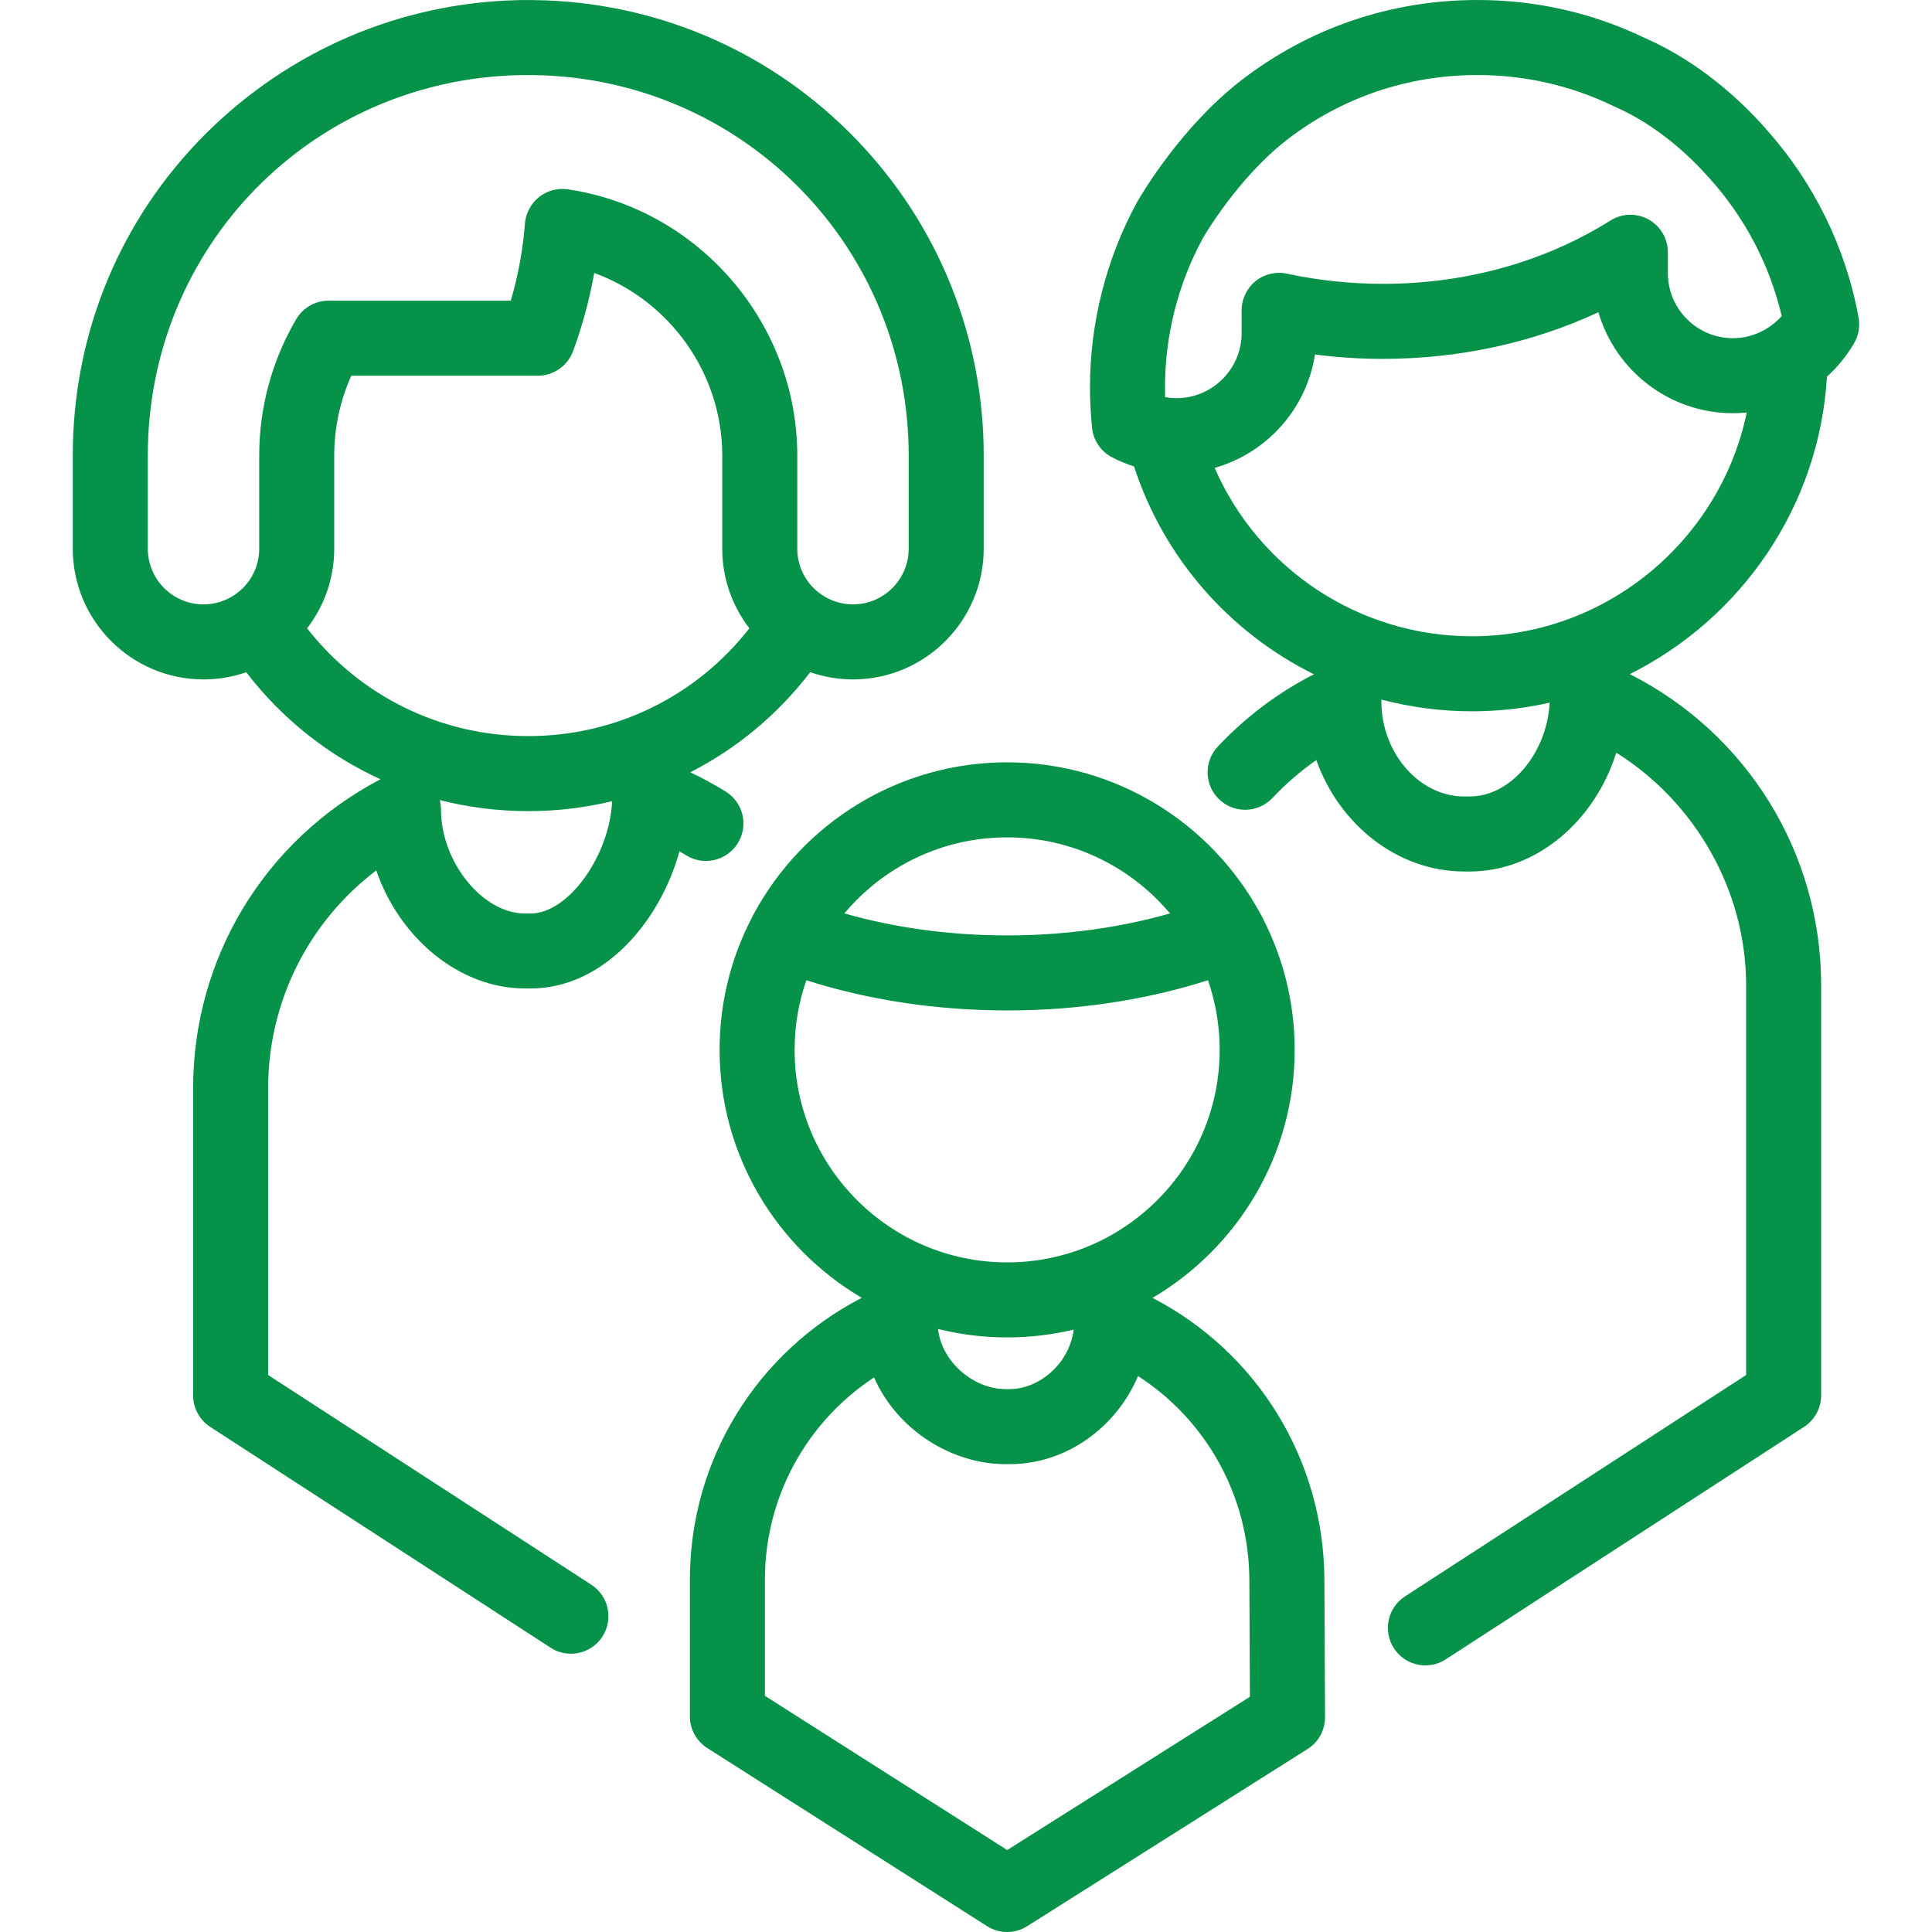 <svg width="24" height="24" viewBox="0 0 24 24" fill="none" xmlns="http://www.w3.org/2000/svg">
<path d="M23.088 3.945C22.929 3.073 22.53 2.262 21.935 1.599C21.934 1.598 21.933 1.596 21.932 1.595C21.627 1.251 21.122 0.778 20.447 0.478L20.431 0.471C19.78 0.158 19.081 0 18.353 0C17.277 0 16.26 0.347 15.411 1.004C15.41 1.005 15.406 1.008 15.405 1.009C14.675 1.579 14.193 2.394 14.133 2.497C14.13 2.502 14.128 2.507 14.125 2.511C13.742 3.213 13.54 4.01 13.54 4.813C13.54 4.98 13.549 5.149 13.566 5.316C13.582 5.471 13.675 5.608 13.813 5.68C13.901 5.726 13.992 5.764 14.087 5.794C14.462 6.942 15.28 7.86 16.322 8.376C15.875 8.604 15.475 8.906 15.128 9.274C14.951 9.462 14.96 9.757 15.148 9.933C15.335 10.109 15.63 10.1 15.807 9.913C15.973 9.736 16.156 9.578 16.352 9.442C16.634 10.241 17.361 10.826 18.188 10.826H18.258C19.086 10.826 19.812 10.199 20.078 9.35C21.062 9.967 21.691 11.066 21.691 12.241V17.081L17.453 19.831C17.237 19.971 17.176 20.26 17.316 20.476C17.405 20.613 17.555 20.688 17.707 20.688C17.794 20.688 17.882 20.664 17.96 20.613L22.411 17.725C22.543 17.639 22.623 17.492 22.623 17.334V12.241C22.623 10.591 21.702 9.112 20.246 8.374C21.625 7.686 22.6 6.297 22.695 4.679C22.827 4.56 22.941 4.42 23.033 4.263C23.088 4.167 23.108 4.054 23.088 3.945ZM18.258 9.894H18.188C17.631 9.894 17.16 9.354 17.16 8.714C17.16 8.706 17.16 8.698 17.159 8.69C17.52 8.785 17.898 8.836 18.286 8.836C18.617 8.836 18.94 8.799 19.251 8.729C19.215 9.359 18.766 9.894 18.258 9.894ZM18.286 7.904C16.881 7.904 15.635 7.067 15.089 5.812C15.736 5.629 16.231 5.08 16.335 4.404C16.613 4.44 16.895 4.458 17.178 4.458C18.125 4.458 19.039 4.259 19.856 3.879C20.067 4.602 20.736 5.133 21.527 5.133C21.585 5.133 21.642 5.13 21.699 5.124C21.37 6.707 19.96 7.904 18.286 7.904ZM21.527 4.201C21.082 4.201 20.719 3.839 20.719 3.393V3.134C20.719 2.964 20.627 2.808 20.479 2.726C20.33 2.644 20.149 2.649 20.006 2.739C19.186 3.254 18.208 3.526 17.178 3.526C16.775 3.526 16.375 3.483 15.988 3.4C15.851 3.37 15.707 3.404 15.597 3.492C15.488 3.581 15.424 3.714 15.424 3.855V4.138C15.424 4.583 15.061 4.946 14.616 4.946C14.585 4.946 14.555 4.944 14.525 4.941C14.518 4.939 14.511 4.939 14.505 4.938C14.494 4.936 14.484 4.935 14.473 4.933C14.472 4.893 14.472 4.853 14.472 4.813C14.472 4.167 14.634 3.527 14.941 2.962C14.942 2.96 14.943 2.958 14.944 2.956C14.948 2.949 15.369 2.219 15.978 1.744C15.979 1.743 15.98 1.742 15.981 1.741C16.665 1.212 17.486 0.932 18.353 0.932C18.94 0.932 19.504 1.06 20.029 1.311C20.038 1.316 20.051 1.322 20.069 1.329C20.587 1.56 20.985 1.932 21.229 2.207C21.232 2.21 21.234 2.213 21.237 2.216C21.677 2.704 21.984 3.292 22.133 3.926C21.98 4.098 21.76 4.201 21.527 4.201ZM14.317 16.123C15.373 15.501 16.083 14.353 16.083 13.042C16.083 12.452 15.939 11.895 15.685 11.403C15.676 11.383 15.665 11.363 15.654 11.345C15.049 10.229 13.867 9.47 12.511 9.47C11.155 9.47 9.973 10.229 9.368 11.345C9.357 11.364 9.347 11.383 9.338 11.403C9.083 11.894 8.939 12.451 8.939 13.042C8.939 14.353 9.649 15.501 10.705 16.122C9.398 16.798 8.57 18.139 8.57 19.622V21.322C8.57 21.481 8.652 21.629 8.786 21.715L12.261 23.927C12.337 23.976 12.424 24 12.511 24C12.598 24 12.684 23.976 12.76 23.928L16.243 21.727C16.379 21.642 16.461 21.492 16.46 21.331L16.452 19.62C16.445 18.133 15.618 16.796 14.317 16.123ZM12.511 10.402C13.322 10.402 14.049 10.769 14.534 11.347C13.906 11.526 13.217 11.62 12.511 11.62C11.805 11.62 11.117 11.526 10.489 11.347C10.973 10.769 11.7 10.402 12.511 10.402ZM9.871 13.042C9.871 12.739 9.922 12.448 10.017 12.177C10.786 12.423 11.639 12.552 12.511 12.552C13.384 12.552 14.237 12.423 15.006 12.177C15.1 12.448 15.151 12.739 15.151 13.042C15.151 14.497 13.967 15.682 12.511 15.682C11.056 15.682 9.871 14.497 9.871 13.042ZM13.338 16.517C13.28 16.958 12.893 17.256 12.544 17.256H12.487C12.116 17.256 11.705 16.942 11.652 16.509C11.927 16.577 12.215 16.614 12.511 16.614C12.796 16.614 13.073 16.58 13.338 16.517ZM12.512 22.982L9.502 21.066V19.622C9.502 18.598 10.02 17.662 10.858 17.111C11.149 17.775 11.835 18.188 12.487 18.188H12.544C13.247 18.188 13.868 17.73 14.137 17.094C14.987 17.642 15.515 18.585 15.52 19.625L15.527 21.078L12.512 22.982ZM9.165 10.475C9.301 10.256 9.234 9.969 9.015 9.833C8.874 9.745 8.726 9.665 8.575 9.594C9.151 9.299 9.661 8.878 10.065 8.35C10.232 8.408 10.41 8.44 10.596 8.44C11.492 8.44 12.22 7.711 12.22 6.816V5.658C12.22 4.186 11.658 2.792 10.637 1.732C9.619 0.676 8.252 0.063 6.788 0.005C6.788 0.005 6.788 0.005 6.788 0.005C6.661 -0 6.542 -0.001 6.426 0.002C4.969 0.037 3.594 0.627 2.555 1.662C1.491 2.724 0.904 4.143 0.904 5.658V6.816C0.904 7.711 1.633 8.44 2.528 8.44C2.714 8.44 2.893 8.408 3.059 8.351C3.504 8.931 4.077 9.384 4.726 9.68C3.288 10.436 2.399 11.899 2.399 13.52V17.334C2.399 17.492 2.479 17.639 2.611 17.725L6.839 20.468C6.917 20.519 7.005 20.543 7.092 20.543C7.244 20.543 7.394 20.468 7.483 20.331C7.623 20.115 7.562 19.826 7.346 19.686L3.331 17.081V13.52C3.331 12.442 3.833 11.452 4.674 10.813C4.962 11.65 5.703 12.279 6.522 12.279H6.592C7.481 12.279 8.191 11.474 8.441 10.575C8.469 10.591 8.496 10.608 8.523 10.625C8.742 10.761 9.029 10.693 9.165 10.475ZM3.68 3.964C3.379 4.476 3.22 5.062 3.22 5.658V6.816C3.22 7.037 3.116 7.234 2.955 7.36C2.941 7.369 2.927 7.379 2.915 7.389C2.804 7.464 2.671 7.508 2.528 7.508C2.146 7.508 1.836 7.197 1.836 6.816V5.658C1.836 3.071 3.862 0.996 6.448 0.933C6.545 0.931 6.644 0.932 6.752 0.936C9.295 1.037 11.288 3.111 11.288 5.658V6.816C11.288 7.197 10.978 7.508 10.596 7.508C10.453 7.508 10.32 7.464 10.209 7.389C10.197 7.379 10.183 7.369 10.169 7.36C10.008 7.234 9.904 7.037 9.904 6.816V5.658C9.904 4.013 8.679 2.592 7.054 2.352C6.926 2.333 6.796 2.368 6.696 2.448C6.595 2.529 6.532 2.648 6.521 2.776C6.496 3.102 6.437 3.423 6.345 3.735H4.082C3.917 3.735 3.764 3.822 3.68 3.964ZM6.592 11.348H6.522C5.995 11.348 5.478 10.708 5.478 10.056C5.478 10.016 5.473 9.977 5.463 9.939C5.817 10.029 6.186 10.076 6.562 10.076C6.919 10.076 7.268 10.034 7.604 9.953C7.573 10.63 7.06 11.348 6.592 11.348ZM6.562 9.144C5.476 9.144 4.474 8.649 3.815 7.805C4.026 7.531 4.152 7.188 4.152 6.816V5.658C4.152 5.315 4.225 4.976 4.364 4.667H6.682C6.877 4.667 7.051 4.545 7.119 4.362C7.235 4.047 7.323 3.722 7.382 3.391C8.315 3.731 8.972 4.634 8.972 5.658V6.816C8.972 7.188 9.098 7.531 9.309 7.805C8.65 8.649 7.648 9.144 6.562 9.144Z" fill="#069249"/>
</svg>
